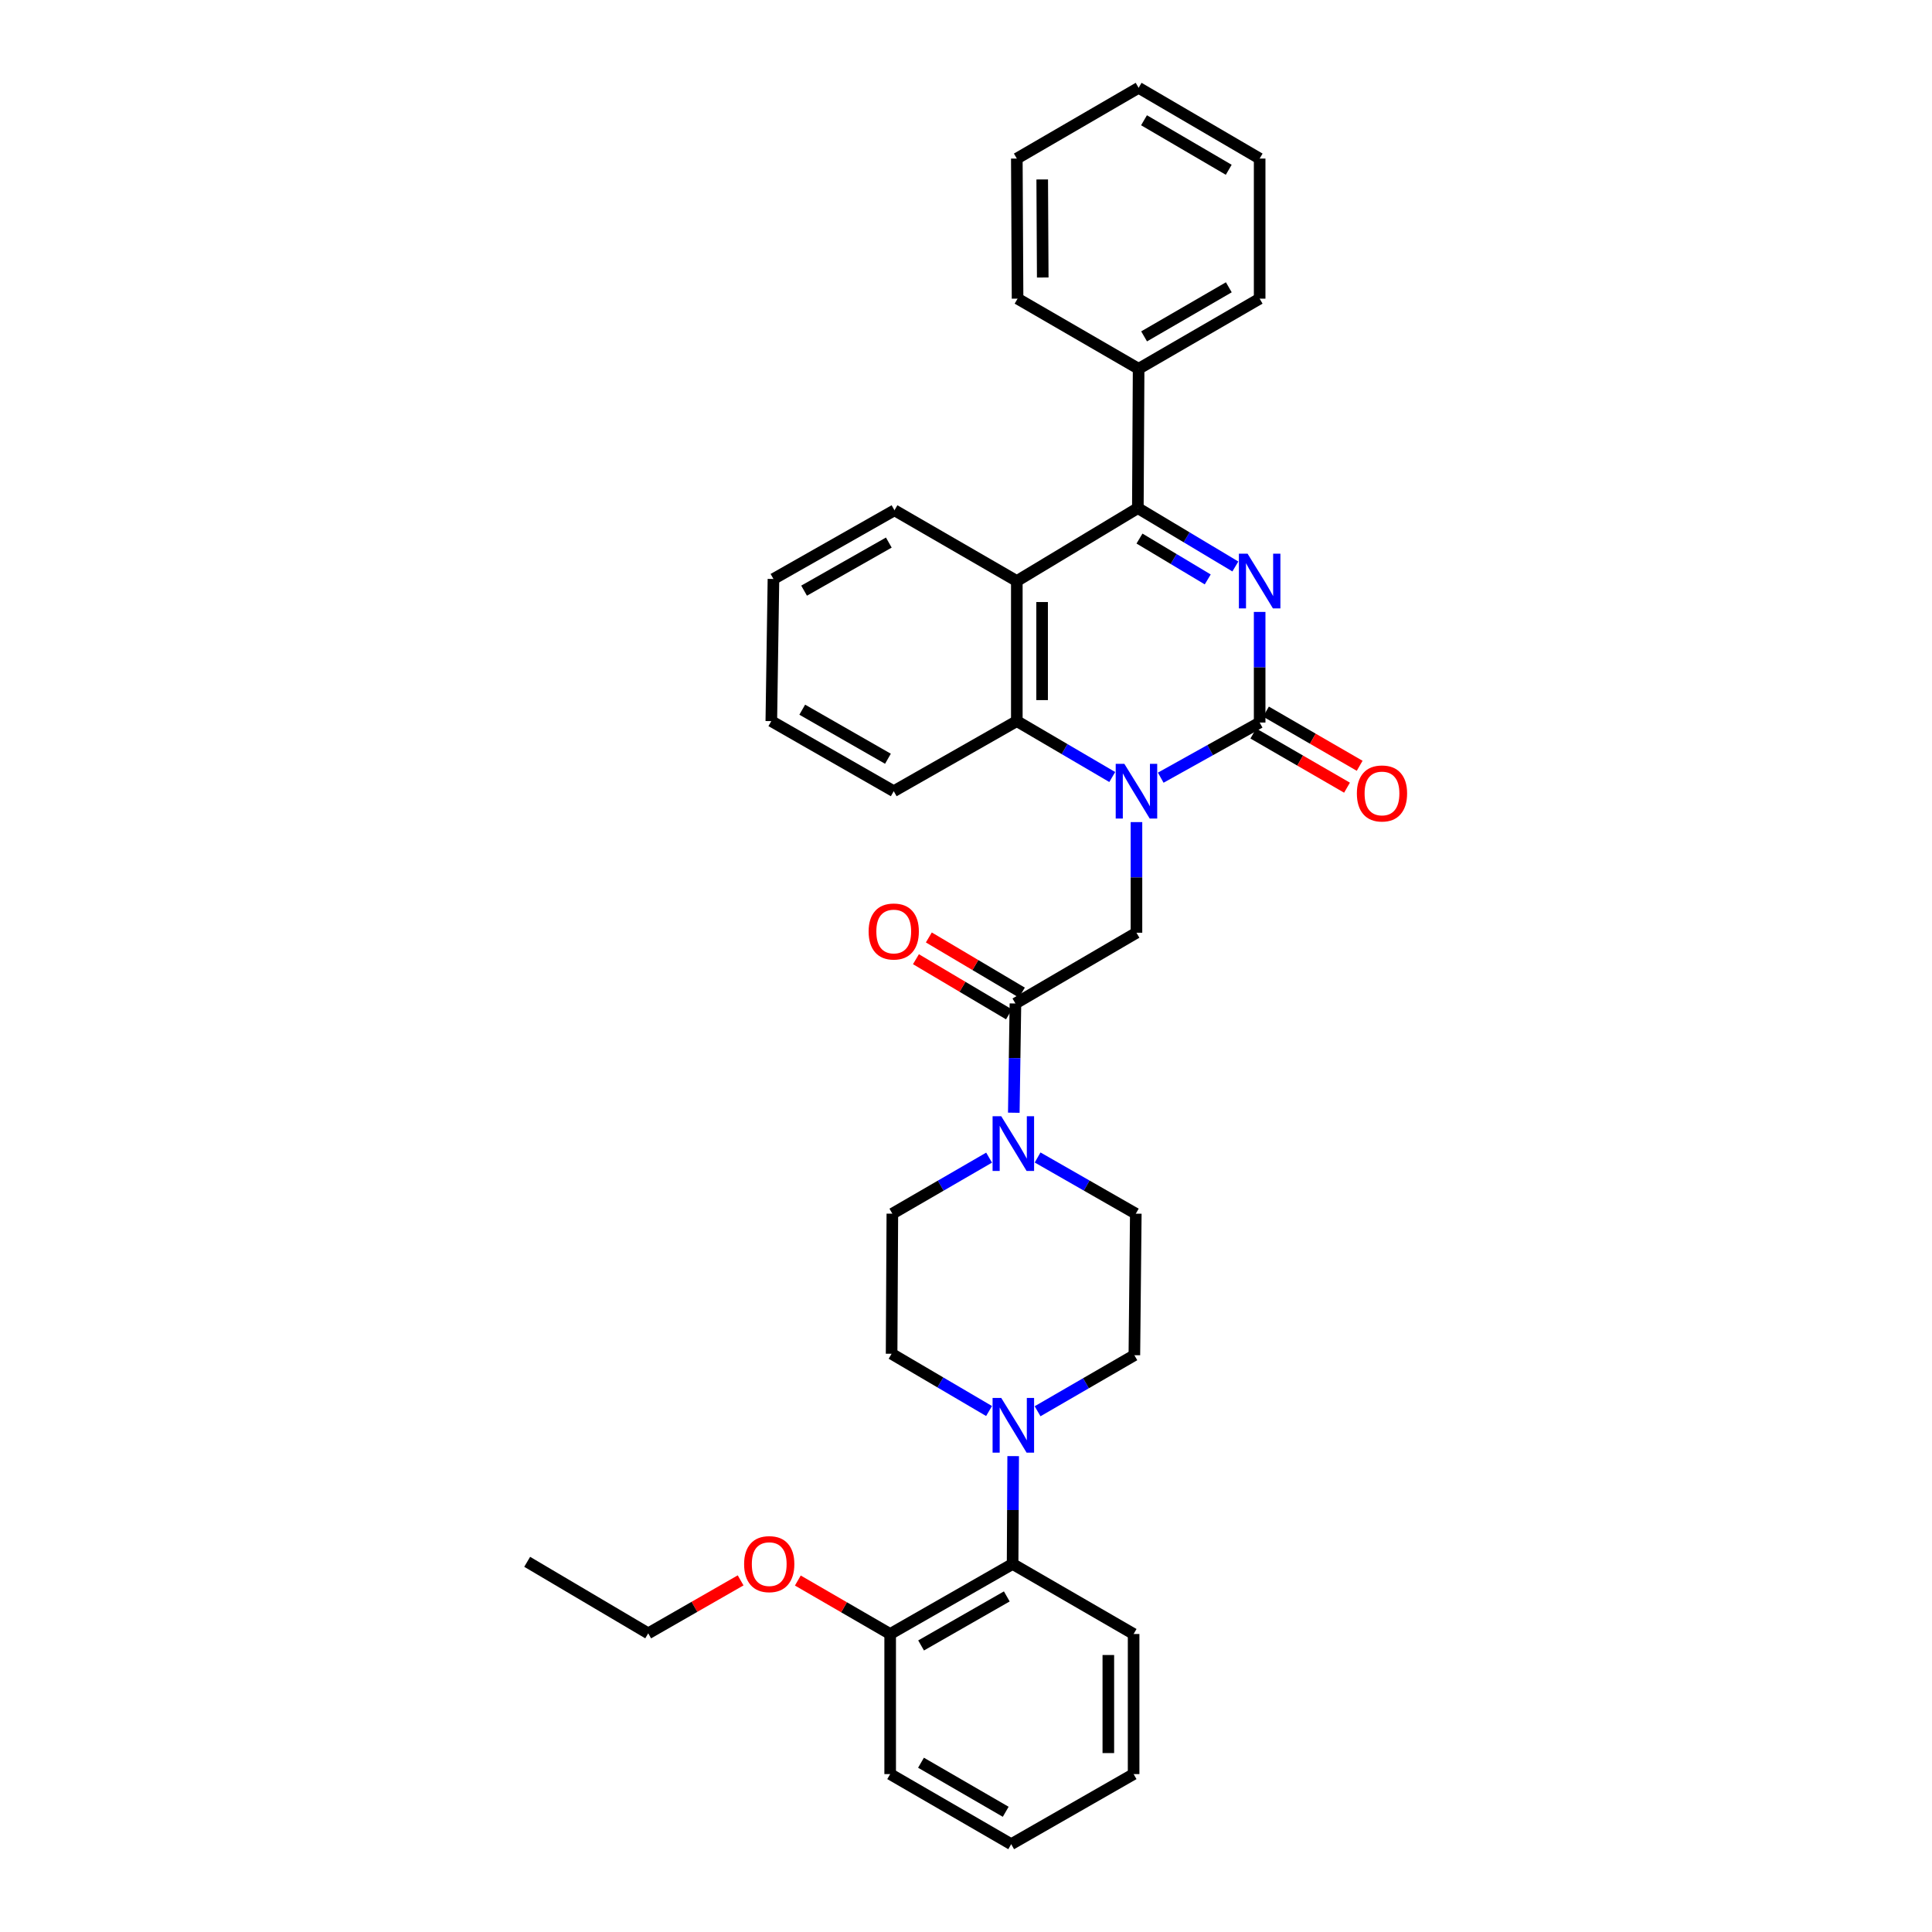 <?xml version='1.0' encoding='iso-8859-1'?>
<svg version='1.1' baseProfile='full'
              xmlns='http://www.w3.org/2000/svg'
                      xmlns:rdkit='http://www.rdkit.org/xml'
                      xmlns:xlink='http://www.w3.org/1999/xlink'
                  xml:space='preserve'
width='1000px' height='1000px' viewBox='0 0 1000 1000'>
<!-- END OF HEADER -->
<rect style='opacity:1.0;fill:#FFFFFF;stroke:none' width='1000' height='1000' x='0' y='0'> </rect>
<path class='bond-0' d='M 600.794,402.525 L 626.393,388.258' style='fill:none;fill-rule:evenodd;stroke:#0000FF;stroke-width:6px;stroke-linecap:butt;stroke-linejoin:miter;stroke-opacity:1' />
<path class='bond-0' d='M 626.393,388.258 L 651.993,373.991' style='fill:none;fill-rule:evenodd;stroke:#000000;stroke-width:6px;stroke-linecap:butt;stroke-linejoin:miter;stroke-opacity:1' />
<path class='bond-4' d='M 575.694,402.184 L 550.999,387.717' style='fill:none;fill-rule:evenodd;stroke:#0000FF;stroke-width:6px;stroke-linecap:butt;stroke-linejoin:miter;stroke-opacity:1' />
<path class='bond-4' d='M 550.999,387.717 L 526.304,373.249' style='fill:none;fill-rule:evenodd;stroke:#000000;stroke-width:6px;stroke-linecap:butt;stroke-linejoin:miter;stroke-opacity:1' />
<path class='bond-6' d='M 588.229,425.519 L 588.229,454.15' style='fill:none;fill-rule:evenodd;stroke:#0000FF;stroke-width:6px;stroke-linecap:butt;stroke-linejoin:miter;stroke-opacity:1' />
<path class='bond-6' d='M 588.229,454.15 L 588.229,482.781' style='fill:none;fill-rule:evenodd;stroke:#000000;stroke-width:6px;stroke-linecap:butt;stroke-linejoin:miter;stroke-opacity:1' />
<path class='bond-1' d='M 651.993,373.991 L 651.993,345.36' style='fill:none;fill-rule:evenodd;stroke:#000000;stroke-width:6px;stroke-linecap:butt;stroke-linejoin:miter;stroke-opacity:1' />
<path class='bond-1' d='M 651.993,345.36 L 651.993,316.729' style='fill:none;fill-rule:evenodd;stroke:#0000FF;stroke-width:6px;stroke-linecap:butt;stroke-linejoin:miter;stroke-opacity:1' />
<path class='bond-10' d='M 648.717,379.656 L 672.963,393.678' style='fill:none;fill-rule:evenodd;stroke:#000000;stroke-width:6px;stroke-linecap:butt;stroke-linejoin:miter;stroke-opacity:1' />
<path class='bond-10' d='M 672.963,393.678 L 697.209,407.7' style='fill:none;fill-rule:evenodd;stroke:#FF0000;stroke-width:6px;stroke-linecap:butt;stroke-linejoin:miter;stroke-opacity:1' />
<path class='bond-10' d='M 655.269,368.326 L 679.515,382.348' style='fill:none;fill-rule:evenodd;stroke:#000000;stroke-width:6px;stroke-linecap:butt;stroke-linejoin:miter;stroke-opacity:1' />
<path class='bond-10' d='M 679.515,382.348 L 703.761,396.37' style='fill:none;fill-rule:evenodd;stroke:#FF0000;stroke-width:6px;stroke-linecap:butt;stroke-linejoin:miter;stroke-opacity:1' />
<path class='bond-34' d='M 639.416,293.209 L 614.182,278.103' style='fill:none;fill-rule:evenodd;stroke:#0000FF;stroke-width:6px;stroke-linecap:butt;stroke-linejoin:miter;stroke-opacity:1' />
<path class='bond-34' d='M 614.182,278.103 L 588.948,262.998' style='fill:none;fill-rule:evenodd;stroke:#000000;stroke-width:6px;stroke-linecap:butt;stroke-linejoin:miter;stroke-opacity:1' />
<path class='bond-34' d='M 625.123,299.907 L 607.46,289.334' style='fill:none;fill-rule:evenodd;stroke:#0000FF;stroke-width:6px;stroke-linecap:butt;stroke-linejoin:miter;stroke-opacity:1' />
<path class='bond-34' d='M 607.46,289.334 L 589.796,278.76' style='fill:none;fill-rule:evenodd;stroke:#000000;stroke-width:6px;stroke-linecap:butt;stroke-linejoin:miter;stroke-opacity:1' />
<path class='bond-2' d='M 588.948,262.998 L 526.304,300.737' style='fill:none;fill-rule:evenodd;stroke:#000000;stroke-width:6px;stroke-linecap:butt;stroke-linejoin:miter;stroke-opacity:1' />
<path class='bond-11' d='M 588.948,262.998 L 589.348,190.879' style='fill:none;fill-rule:evenodd;stroke:#000000;stroke-width:6px;stroke-linecap:butt;stroke-linejoin:miter;stroke-opacity:1' />
<path class='bond-3' d='M 526.304,300.737 L 526.304,373.249' style='fill:none;fill-rule:evenodd;stroke:#000000;stroke-width:6px;stroke-linecap:butt;stroke-linejoin:miter;stroke-opacity:1' />
<path class='bond-3' d='M 539.393,311.614 L 539.393,362.373' style='fill:none;fill-rule:evenodd;stroke:#000000;stroke-width:6px;stroke-linecap:butt;stroke-linejoin:miter;stroke-opacity:1' />
<path class='bond-18' d='M 526.304,300.737 L 462.983,264.118' style='fill:none;fill-rule:evenodd;stroke:#000000;stroke-width:6px;stroke-linecap:butt;stroke-linejoin:miter;stroke-opacity:1' />
<path class='bond-19' d='M 526.304,373.249 L 462.598,409.527' style='fill:none;fill-rule:evenodd;stroke:#000000;stroke-width:6px;stroke-linecap:butt;stroke-linejoin:miter;stroke-opacity:1' />
<path class='bond-5' d='M 525.584,519.401 L 588.229,482.781' style='fill:none;fill-rule:evenodd;stroke:#000000;stroke-width:6px;stroke-linecap:butt;stroke-linejoin:miter;stroke-opacity:1' />
<path class='bond-7' d='M 525.584,519.401 L 525.162,547.674' style='fill:none;fill-rule:evenodd;stroke:#000000;stroke-width:6px;stroke-linecap:butt;stroke-linejoin:miter;stroke-opacity:1' />
<path class='bond-7' d='M 525.162,547.674 L 524.739,575.947' style='fill:none;fill-rule:evenodd;stroke:#0000FF;stroke-width:6px;stroke-linecap:butt;stroke-linejoin:miter;stroke-opacity:1' />
<path class='bond-16' d='M 528.921,513.771 L 504.843,499.497' style='fill:none;fill-rule:evenodd;stroke:#000000;stroke-width:6px;stroke-linecap:butt;stroke-linejoin:miter;stroke-opacity:1' />
<path class='bond-16' d='M 504.843,499.497 L 480.766,485.223' style='fill:none;fill-rule:evenodd;stroke:#FF0000;stroke-width:6px;stroke-linecap:butt;stroke-linejoin:miter;stroke-opacity:1' />
<path class='bond-16' d='M 522.247,525.03 L 498.169,510.756' style='fill:none;fill-rule:evenodd;stroke:#000000;stroke-width:6px;stroke-linecap:butt;stroke-linejoin:miter;stroke-opacity:1' />
<path class='bond-16' d='M 498.169,510.756 L 474.091,496.482' style='fill:none;fill-rule:evenodd;stroke:#FF0000;stroke-width:6px;stroke-linecap:butt;stroke-linejoin:miter;stroke-opacity:1' />
<path class='bond-12' d='M 537.066,599.112 L 562.477,613.655' style='fill:none;fill-rule:evenodd;stroke:#0000FF;stroke-width:6px;stroke-linecap:butt;stroke-linejoin:miter;stroke-opacity:1' />
<path class='bond-12' d='M 562.477,613.655 L 587.887,628.198' style='fill:none;fill-rule:evenodd;stroke:#000000;stroke-width:6px;stroke-linecap:butt;stroke-linejoin:miter;stroke-opacity:1' />
<path class='bond-13' d='M 511.951,599.19 L 486.915,613.694' style='fill:none;fill-rule:evenodd;stroke:#0000FF;stroke-width:6px;stroke-linecap:butt;stroke-linejoin:miter;stroke-opacity:1' />
<path class='bond-13' d='M 486.915,613.694 L 461.878,628.198' style='fill:none;fill-rule:evenodd;stroke:#000000;stroke-width:6px;stroke-linecap:butt;stroke-linejoin:miter;stroke-opacity:1' />
<path class='bond-8' d='M 511.934,730.346 L 486.713,715.528' style='fill:none;fill-rule:evenodd;stroke:#0000FF;stroke-width:6px;stroke-linecap:butt;stroke-linejoin:miter;stroke-opacity:1' />
<path class='bond-8' d='M 486.713,715.528 L 461.492,700.71' style='fill:none;fill-rule:evenodd;stroke:#000000;stroke-width:6px;stroke-linecap:butt;stroke-linejoin:miter;stroke-opacity:1' />
<path class='bond-9' d='M 524.417,753.684 L 524.27,781.595' style='fill:none;fill-rule:evenodd;stroke:#0000FF;stroke-width:6px;stroke-linecap:butt;stroke-linejoin:miter;stroke-opacity:1' />
<path class='bond-9' d='M 524.27,781.595 L 524.122,809.507' style='fill:none;fill-rule:evenodd;stroke:#000000;stroke-width:6px;stroke-linecap:butt;stroke-linejoin:miter;stroke-opacity:1' />
<path class='bond-36' d='M 537.05,730.462 L 562.098,715.956' style='fill:none;fill-rule:evenodd;stroke:#0000FF;stroke-width:6px;stroke-linecap:butt;stroke-linejoin:miter;stroke-opacity:1' />
<path class='bond-36' d='M 562.098,715.956 L 587.145,701.451' style='fill:none;fill-rule:evenodd;stroke:#000000;stroke-width:6px;stroke-linecap:butt;stroke-linejoin:miter;stroke-opacity:1' />
<path class='bond-17' d='M 524.122,809.507 L 460.751,845.756' style='fill:none;fill-rule:evenodd;stroke:#000000;stroke-width:6px;stroke-linecap:butt;stroke-linejoin:miter;stroke-opacity:1' />
<path class='bond-17' d='M 521.115,826.306 L 476.755,851.68' style='fill:none;fill-rule:evenodd;stroke:#000000;stroke-width:6px;stroke-linecap:butt;stroke-linejoin:miter;stroke-opacity:1' />
<path class='bond-21' d='M 524.122,809.507 L 586.76,845.756' style='fill:none;fill-rule:evenodd;stroke:#000000;stroke-width:6px;stroke-linecap:butt;stroke-linejoin:miter;stroke-opacity:1' />
<path class='bond-22' d='M 589.348,190.879 L 651.993,154.586' style='fill:none;fill-rule:evenodd;stroke:#000000;stroke-width:6px;stroke-linecap:butt;stroke-linejoin:miter;stroke-opacity:1' />
<path class='bond-22' d='M 592.184,174.109 L 636.035,148.705' style='fill:none;fill-rule:evenodd;stroke:#000000;stroke-width:6px;stroke-linecap:butt;stroke-linejoin:miter;stroke-opacity:1' />
<path class='bond-23' d='M 589.348,190.879 L 526.689,154.586' style='fill:none;fill-rule:evenodd;stroke:#000000;stroke-width:6px;stroke-linecap:butt;stroke-linejoin:miter;stroke-opacity:1' />
<path class='bond-15' d='M 587.887,628.198 L 587.145,701.451' style='fill:none;fill-rule:evenodd;stroke:#000000;stroke-width:6px;stroke-linecap:butt;stroke-linejoin:miter;stroke-opacity:1' />
<path class='bond-14' d='M 461.878,628.198 L 461.492,700.71' style='fill:none;fill-rule:evenodd;stroke:#000000;stroke-width:6px;stroke-linecap:butt;stroke-linejoin:miter;stroke-opacity:1' />
<path class='bond-20' d='M 460.751,845.756 L 436.855,831.919' style='fill:none;fill-rule:evenodd;stroke:#000000;stroke-width:6px;stroke-linecap:butt;stroke-linejoin:miter;stroke-opacity:1' />
<path class='bond-20' d='M 436.855,831.919 L 412.958,818.082' style='fill:none;fill-rule:evenodd;stroke:#FF0000;stroke-width:6px;stroke-linecap:butt;stroke-linejoin:miter;stroke-opacity:1' />
<path class='bond-24' d='M 460.751,845.756 L 460.751,918.268' style='fill:none;fill-rule:evenodd;stroke:#000000;stroke-width:6px;stroke-linecap:butt;stroke-linejoin:miter;stroke-opacity:1' />
<path class='bond-35' d='M 462.983,264.118 L 400.339,299.676' style='fill:none;fill-rule:evenodd;stroke:#000000;stroke-width:6px;stroke-linecap:butt;stroke-linejoin:miter;stroke-opacity:1' />
<path class='bond-35' d='M 460.048,280.834 L 416.196,305.725' style='fill:none;fill-rule:evenodd;stroke:#000000;stroke-width:6px;stroke-linecap:butt;stroke-linejoin:miter;stroke-opacity:1' />
<path class='bond-27' d='M 462.598,409.527 L 399.233,373.249' style='fill:none;fill-rule:evenodd;stroke:#000000;stroke-width:6px;stroke-linecap:butt;stroke-linejoin:miter;stroke-opacity:1' />
<path class='bond-27' d='M 459.596,392.727 L 415.241,367.332' style='fill:none;fill-rule:evenodd;stroke:#000000;stroke-width:6px;stroke-linecap:butt;stroke-linejoin:miter;stroke-opacity:1' />
<path class='bond-25' d='M 383.345,817.994 L 359.429,831.704' style='fill:none;fill-rule:evenodd;stroke:#FF0000;stroke-width:6px;stroke-linecap:butt;stroke-linejoin:miter;stroke-opacity:1' />
<path class='bond-25' d='M 359.429,831.704 L 335.513,845.414' style='fill:none;fill-rule:evenodd;stroke:#000000;stroke-width:6px;stroke-linecap:butt;stroke-linejoin:miter;stroke-opacity:1' />
<path class='bond-29' d='M 586.76,845.756 L 586.76,918.268' style='fill:none;fill-rule:evenodd;stroke:#000000;stroke-width:6px;stroke-linecap:butt;stroke-linejoin:miter;stroke-opacity:1' />
<path class='bond-29' d='M 573.671,856.632 L 573.671,907.391' style='fill:none;fill-rule:evenodd;stroke:#000000;stroke-width:6px;stroke-linecap:butt;stroke-linejoin:miter;stroke-opacity:1' />
<path class='bond-31' d='M 651.993,154.586 L 651.993,82.074' style='fill:none;fill-rule:evenodd;stroke:#000000;stroke-width:6px;stroke-linecap:butt;stroke-linejoin:miter;stroke-opacity:1' />
<path class='bond-32' d='M 526.689,154.586 L 526.304,82.074' style='fill:none;fill-rule:evenodd;stroke:#000000;stroke-width:6px;stroke-linecap:butt;stroke-linejoin:miter;stroke-opacity:1' />
<path class='bond-32' d='M 539.72,143.64 L 539.45,92.881' style='fill:none;fill-rule:evenodd;stroke:#000000;stroke-width:6px;stroke-linecap:butt;stroke-linejoin:miter;stroke-opacity:1' />
<path class='bond-38' d='M 460.751,918.268 L 523.395,954.545' style='fill:none;fill-rule:evenodd;stroke:#000000;stroke-width:6px;stroke-linecap:butt;stroke-linejoin:miter;stroke-opacity:1' />
<path class='bond-38' d='M 476.707,912.383 L 520.558,937.777' style='fill:none;fill-rule:evenodd;stroke:#000000;stroke-width:6px;stroke-linecap:butt;stroke-linejoin:miter;stroke-opacity:1' />
<path class='bond-28' d='M 335.513,845.414 L 272.868,808.394' style='fill:none;fill-rule:evenodd;stroke:#000000;stroke-width:6px;stroke-linecap:butt;stroke-linejoin:miter;stroke-opacity:1' />
<path class='bond-26' d='M 400.339,299.676 L 399.233,373.249' style='fill:none;fill-rule:evenodd;stroke:#000000;stroke-width:6px;stroke-linecap:butt;stroke-linejoin:miter;stroke-opacity:1' />
<path class='bond-30' d='M 586.76,918.268 L 523.395,954.545' style='fill:none;fill-rule:evenodd;stroke:#000000;stroke-width:6px;stroke-linecap:butt;stroke-linejoin:miter;stroke-opacity:1' />
<path class='bond-37' d='M 651.993,82.074 L 589.348,45.455' style='fill:none;fill-rule:evenodd;stroke:#000000;stroke-width:6px;stroke-linecap:butt;stroke-linejoin:miter;stroke-opacity:1' />
<path class='bond-37' d='M 635.991,87.881 L 592.14,62.247' style='fill:none;fill-rule:evenodd;stroke:#000000;stroke-width:6px;stroke-linecap:butt;stroke-linejoin:miter;stroke-opacity:1' />
<path class='bond-33' d='M 526.304,82.074 L 589.348,45.455' style='fill:none;fill-rule:evenodd;stroke:#000000;stroke-width:6px;stroke-linecap:butt;stroke-linejoin:miter;stroke-opacity:1' />
<path  class='atom-0' d='M 581.969 395.367
L 591.249 410.367
Q 592.169 411.847, 593.649 414.527
Q 595.129 417.207, 595.209 417.367
L 595.209 395.367
L 598.969 395.367
L 598.969 423.687
L 595.089 423.687
L 585.129 407.287
Q 583.969 405.367, 582.729 403.167
Q 581.529 400.967, 581.169 400.287
L 581.169 423.687
L 577.489 423.687
L 577.489 395.367
L 581.969 395.367
' fill='#0000FF'/>
<path  class='atom-2' d='M 645.733 286.577
L 655.013 301.577
Q 655.933 303.057, 657.413 305.737
Q 658.893 308.417, 658.973 308.577
L 658.973 286.577
L 662.733 286.577
L 662.733 314.897
L 658.853 314.897
L 648.893 298.497
Q 647.733 296.577, 646.493 294.377
Q 645.293 292.177, 644.933 291.497
L 644.933 314.897
L 641.253 314.897
L 641.253 286.577
L 645.733 286.577
' fill='#0000FF'/>
<path  class='atom-8' d='M 518.241 577.76
L 527.521 592.76
Q 528.441 594.24, 529.921 596.92
Q 531.401 599.6, 531.481 599.76
L 531.481 577.76
L 535.241 577.76
L 535.241 606.08
L 531.361 606.08
L 521.401 589.68
Q 520.241 587.76, 519.001 585.56
Q 517.801 583.36, 517.441 582.68
L 517.441 606.08
L 513.761 606.08
L 513.761 577.76
L 518.241 577.76
' fill='#0000FF'/>
<path  class='atom-9' d='M 518.241 723.569
L 527.521 738.569
Q 528.441 740.049, 529.921 742.729
Q 531.401 745.409, 531.481 745.569
L 531.481 723.569
L 535.241 723.569
L 535.241 751.889
L 531.361 751.889
L 521.401 735.489
Q 520.241 733.569, 519.001 731.369
Q 517.801 729.169, 517.441 728.489
L 517.441 751.889
L 513.761 751.889
L 513.761 723.569
L 518.241 723.569
' fill='#0000FF'/>
<path  class='atom-11' d='M 702.314 410.691
Q 702.314 403.891, 705.674 400.091
Q 709.034 396.291, 715.314 396.291
Q 721.594 396.291, 724.954 400.091
Q 728.314 403.891, 728.314 410.691
Q 728.314 417.571, 724.914 421.491
Q 721.514 425.371, 715.314 425.371
Q 709.074 425.371, 705.674 421.491
Q 702.314 417.611, 702.314 410.691
M 715.314 422.171
Q 719.634 422.171, 721.954 419.291
Q 724.314 416.371, 724.314 410.691
Q 724.314 405.131, 721.954 402.331
Q 719.634 399.491, 715.314 399.491
Q 710.994 399.491, 708.634 402.291
Q 706.314 405.091, 706.314 410.691
Q 706.314 416.411, 708.634 419.291
Q 710.994 422.171, 715.314 422.171
' fill='#FF0000'/>
<path  class='atom-17' d='M 449.598 482.141
Q 449.598 475.341, 452.958 471.541
Q 456.318 467.741, 462.598 467.741
Q 468.878 467.741, 472.238 471.541
Q 475.598 475.341, 475.598 482.141
Q 475.598 489.021, 472.198 492.941
Q 468.798 496.821, 462.598 496.821
Q 456.358 496.821, 452.958 492.941
Q 449.598 489.061, 449.598 482.141
M 462.598 493.621
Q 466.918 493.621, 469.238 490.741
Q 471.598 487.821, 471.598 482.141
Q 471.598 476.581, 469.238 473.781
Q 466.918 470.941, 462.598 470.941
Q 458.278 470.941, 455.918 473.741
Q 453.598 476.541, 453.598 482.141
Q 453.598 487.861, 455.918 490.741
Q 458.278 493.621, 462.598 493.621
' fill='#FF0000'/>
<path  class='atom-21' d='M 385.15 809.587
Q 385.15 802.787, 388.51 798.987
Q 391.87 795.187, 398.15 795.187
Q 404.43 795.187, 407.79 798.987
Q 411.15 802.787, 411.15 809.587
Q 411.15 816.467, 407.75 820.387
Q 404.35 824.267, 398.15 824.267
Q 391.91 824.267, 388.51 820.387
Q 385.15 816.507, 385.15 809.587
M 398.15 821.067
Q 402.47 821.067, 404.79 818.187
Q 407.15 815.267, 407.15 809.587
Q 407.15 804.027, 404.79 801.227
Q 402.47 798.387, 398.15 798.387
Q 393.83 798.387, 391.47 801.187
Q 389.15 803.987, 389.15 809.587
Q 389.15 815.307, 391.47 818.187
Q 393.83 821.067, 398.15 821.067
' fill='#FF0000'/>
</svg>
